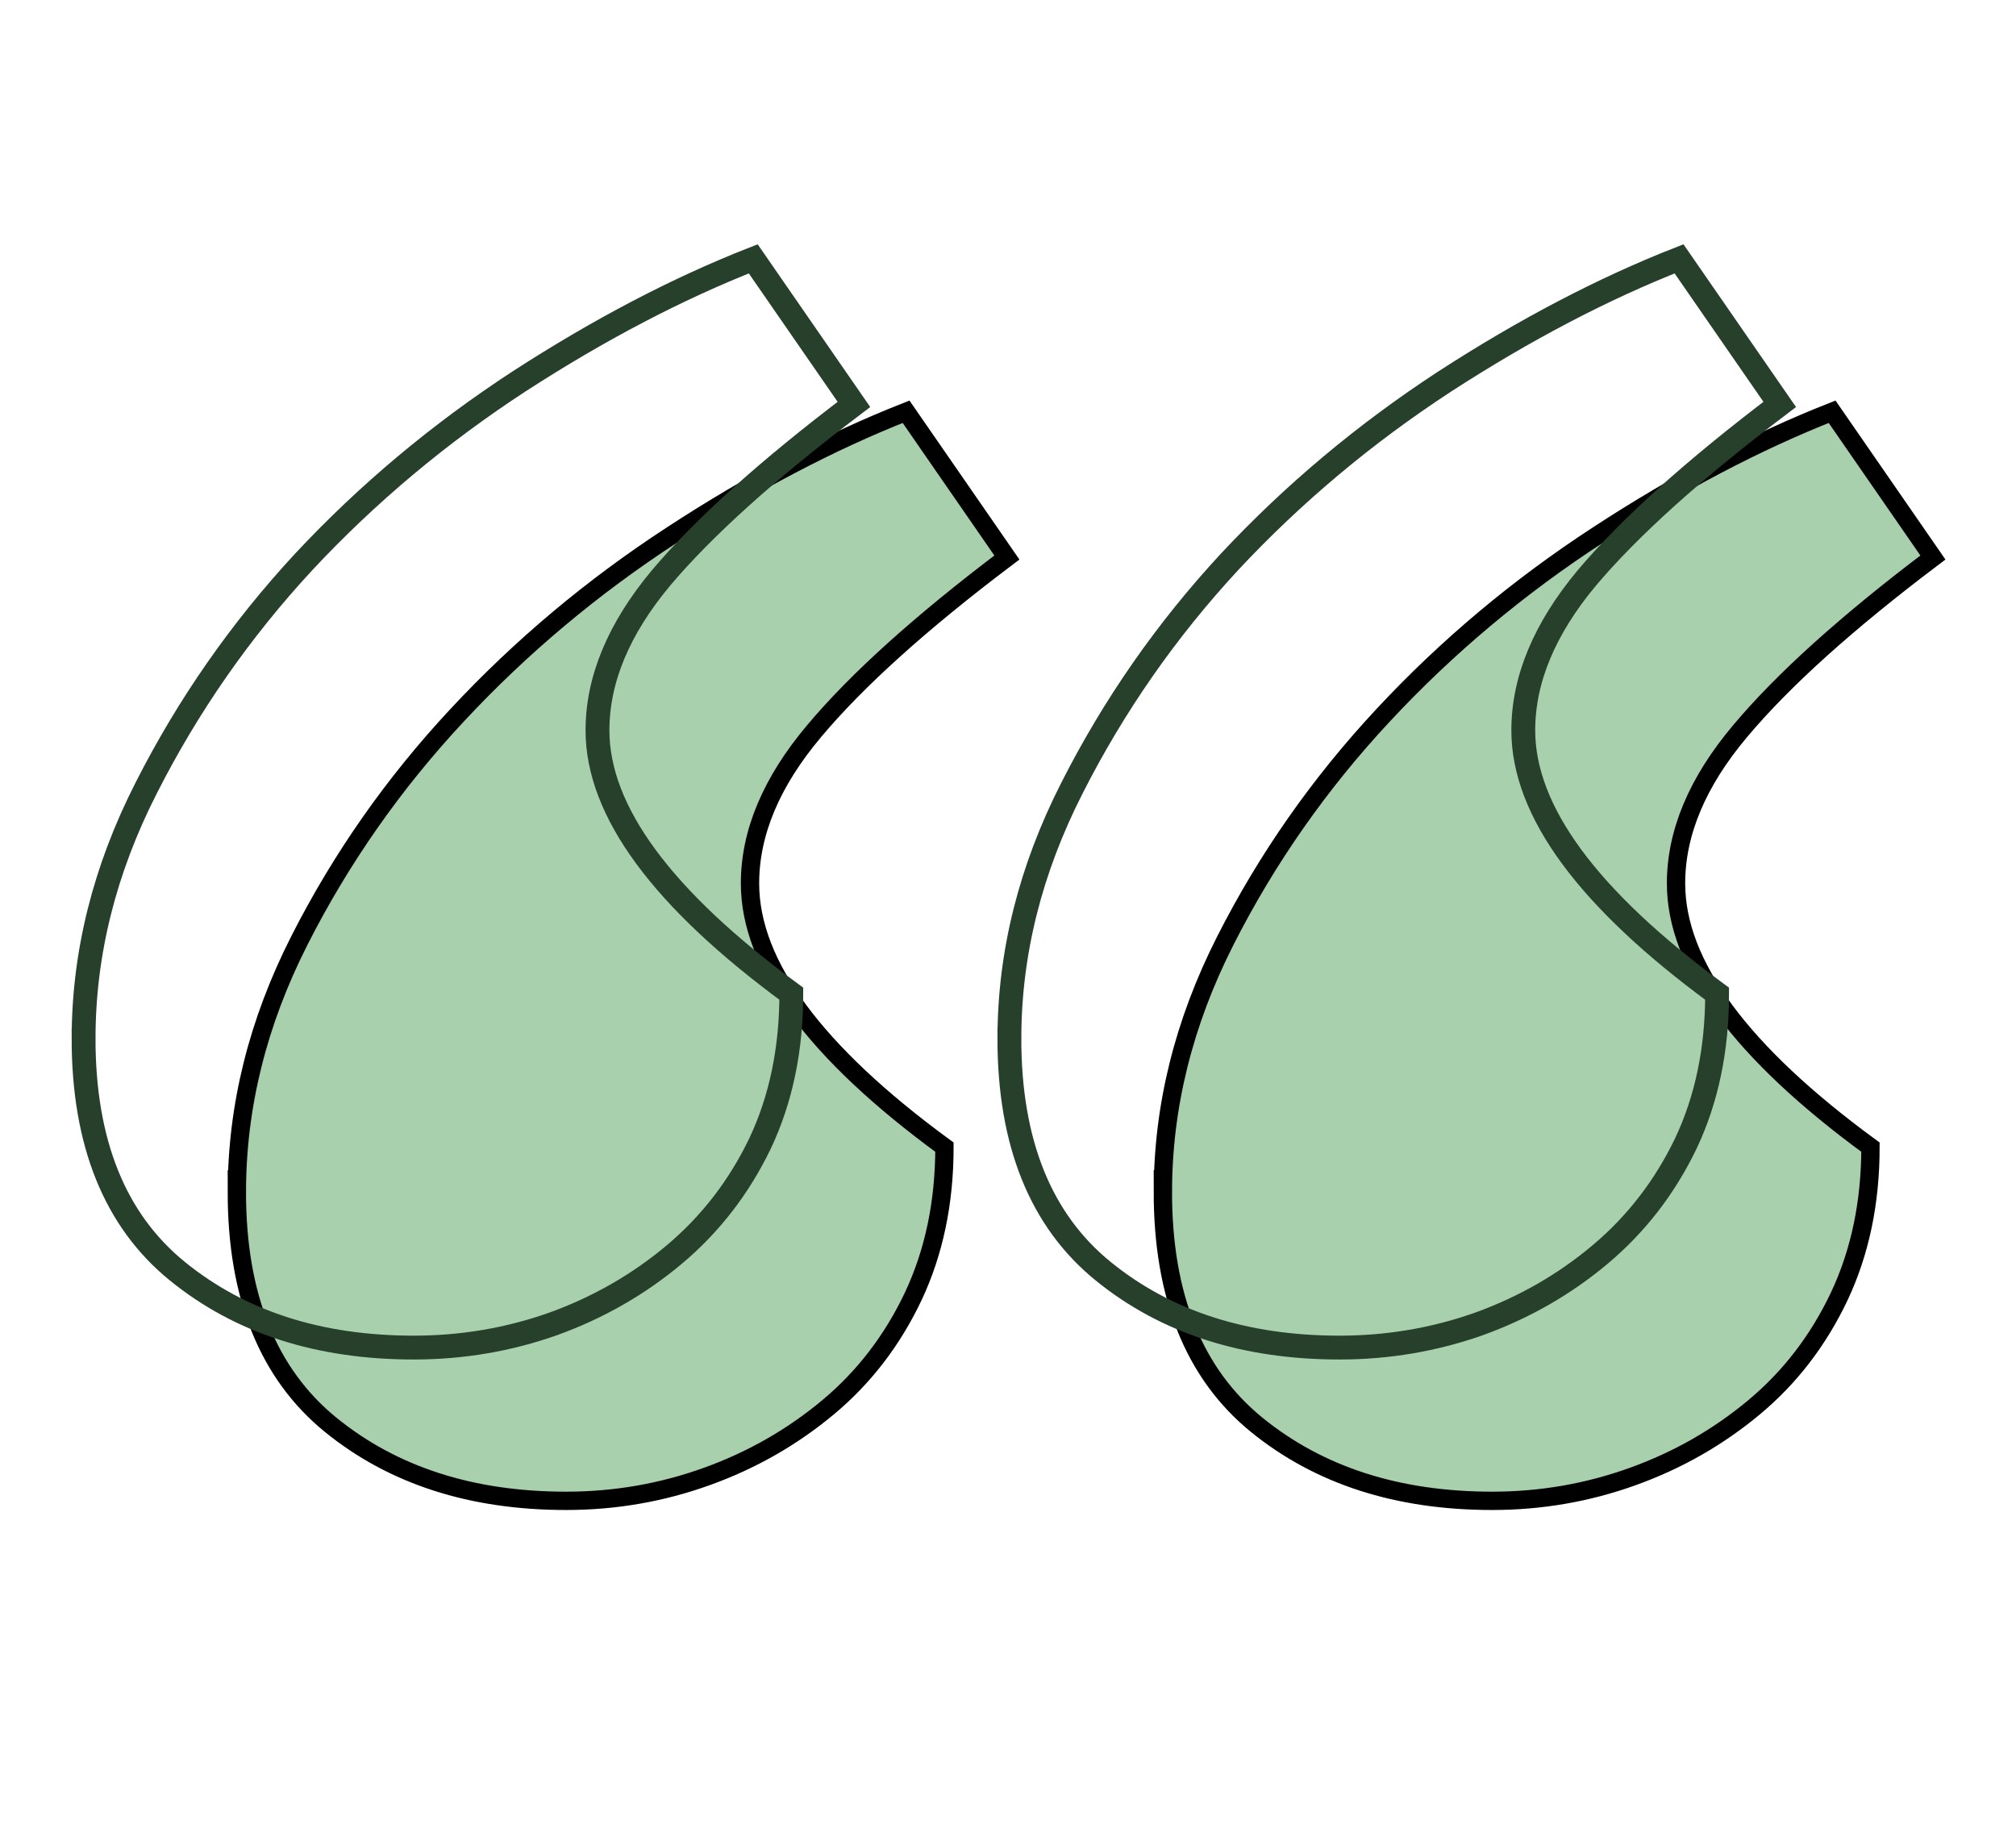 <svg width="110" height="100" xmlns="http://www.w3.org/2000/svg" stroke="null">
 <g id="Layer_1">
  <title>Layer 1</title>
  <g>
   <defs transform="translate(0 6) translate(-8 -4) translate(-37 -54) translate(-79.502 0) translate(0 -62.873)">
    <g/>
   </defs>
   <g fill="#a8d0ad">
    <g transform="translate(122.661 267.731)">
     <g>
      <path d="m-109.737,-202.686c0,-4.664 1.133,-9.238 3.406,-13.719c2.27,-4.477 5.141,-8.578 8.609,-12.297c3.469,-3.727 7.379,-7.008 11.734,-9.844c4.352,-2.844 8.609,-5.082 12.766,-6.719l5.5,7.953c-4.68,3.531 -8.184,6.688 -10.516,9.469c-2.336,2.773 -3.5,5.543 -3.5,8.312c0,4.418 3.535,9.215 10.609,14.391c0,3.023 -0.57,5.734 -1.703,8.141c-1.137,2.398 -2.684,4.414 -4.641,6.047c-1.961,1.637 -4.168,2.898 -6.625,3.781c-2.461,0.887 -5.016,1.328 -7.672,1.328c-5.168,0 -9.453,-1.383 -12.859,-4.156c-3.406,-2.781 -5.109,-7.008 -5.109,-12.688zm0,0"/>
     </g>
    </g>
   </g>
   <g fill="#a8d0ad">
    <g transform="translate(173.188 267.731)">
     <g>
      <path d="m-109.737,-202.686c0,-4.664 1.133,-9.238 3.406,-13.719c2.27,-4.477 5.141,-8.578 8.609,-12.297c3.469,-3.727 7.379,-7.008 11.734,-9.844c4.352,-2.844 8.609,-5.082 12.766,-6.719l5.5,7.953c-4.68,3.531 -8.184,6.688 -10.516,9.469c-2.336,2.773 -3.5,5.543 -3.5,8.312c0,4.418 3.535,9.215 10.609,14.391c0,3.023 -0.57,5.734 -1.703,8.141c-1.137,2.398 -2.684,4.414 -4.641,6.047c-1.961,1.637 -4.168,2.898 -6.625,3.781c-2.461,0.887 -5.016,1.328 -7.672,1.328c-5.168,0 -9.453,-1.383 -12.859,-4.156c-3.406,-2.781 -5.109,-7.008 -5.109,-12.688zm0,0"/>
     </g>
    </g>
   </g>
   <path stroke-miterlimit="4" stroke-width="0.917" stroke="#27402b" d="m-77.333,-3.814c0,-3.275 0.804,-6.487 2.408,-9.635c1.607,-3.168 3.625,-6.066 6.055,-8.691c2.452,-2.626 5.21,-4.935 8.27,-6.933c3.08,-1.995 6.085,-3.569 9.016,-4.72l3.872,5.598c-3.297,2.496 -5.771,4.72 -7.42,6.674c-1.629,1.954 -2.441,3.905 -2.441,5.859c0,3.104 2.482,6.478 7.453,10.125c0,2.147 -0.402,4.068 -1.203,5.76c-0.804,1.671 -1.899,3.093 -3.289,4.263c-1.368,1.15 -2.92,2.042 -4.654,2.67c-1.715,0.608 -3.506,0.914 -5.372,0.914c-3.647,0 -6.674,-0.977 -9.082,-2.931c-2.408,-1.954 -3.614,-4.937 -3.614,-8.953zm35.599,0c0,-3.275 0.804,-6.487 2.408,-9.635c1.607,-3.168 3.625,-6.066 6.055,-8.691c2.452,-2.626 5.21,-4.935 8.27,-6.933c3.08,-1.995 6.085,-3.569 9.016,-4.72l3.872,5.598c-3.297,2.496 -5.771,4.72 -7.42,6.674c-1.629,1.954 -2.441,3.905 -2.441,5.859c0,3.104 2.482,6.478 7.453,10.125c0,2.147 -0.402,4.068 -1.203,5.76c-0.804,1.671 -1.899,3.093 -3.289,4.263c-1.368,1.15 -2.92,2.042 -4.654,2.67c-1.715,0.608 -3.506,0.914 -5.372,0.914c-3.647,0 -6.674,-0.977 -9.082,-2.931c-2.408,-1.954 -3.614,-4.937 -3.614,-8.953zm0,0" fill="none" transform="matrix(1.419 0 0 1.419 114.297 62.075)"/>
  </g>
 </g>

</svg>